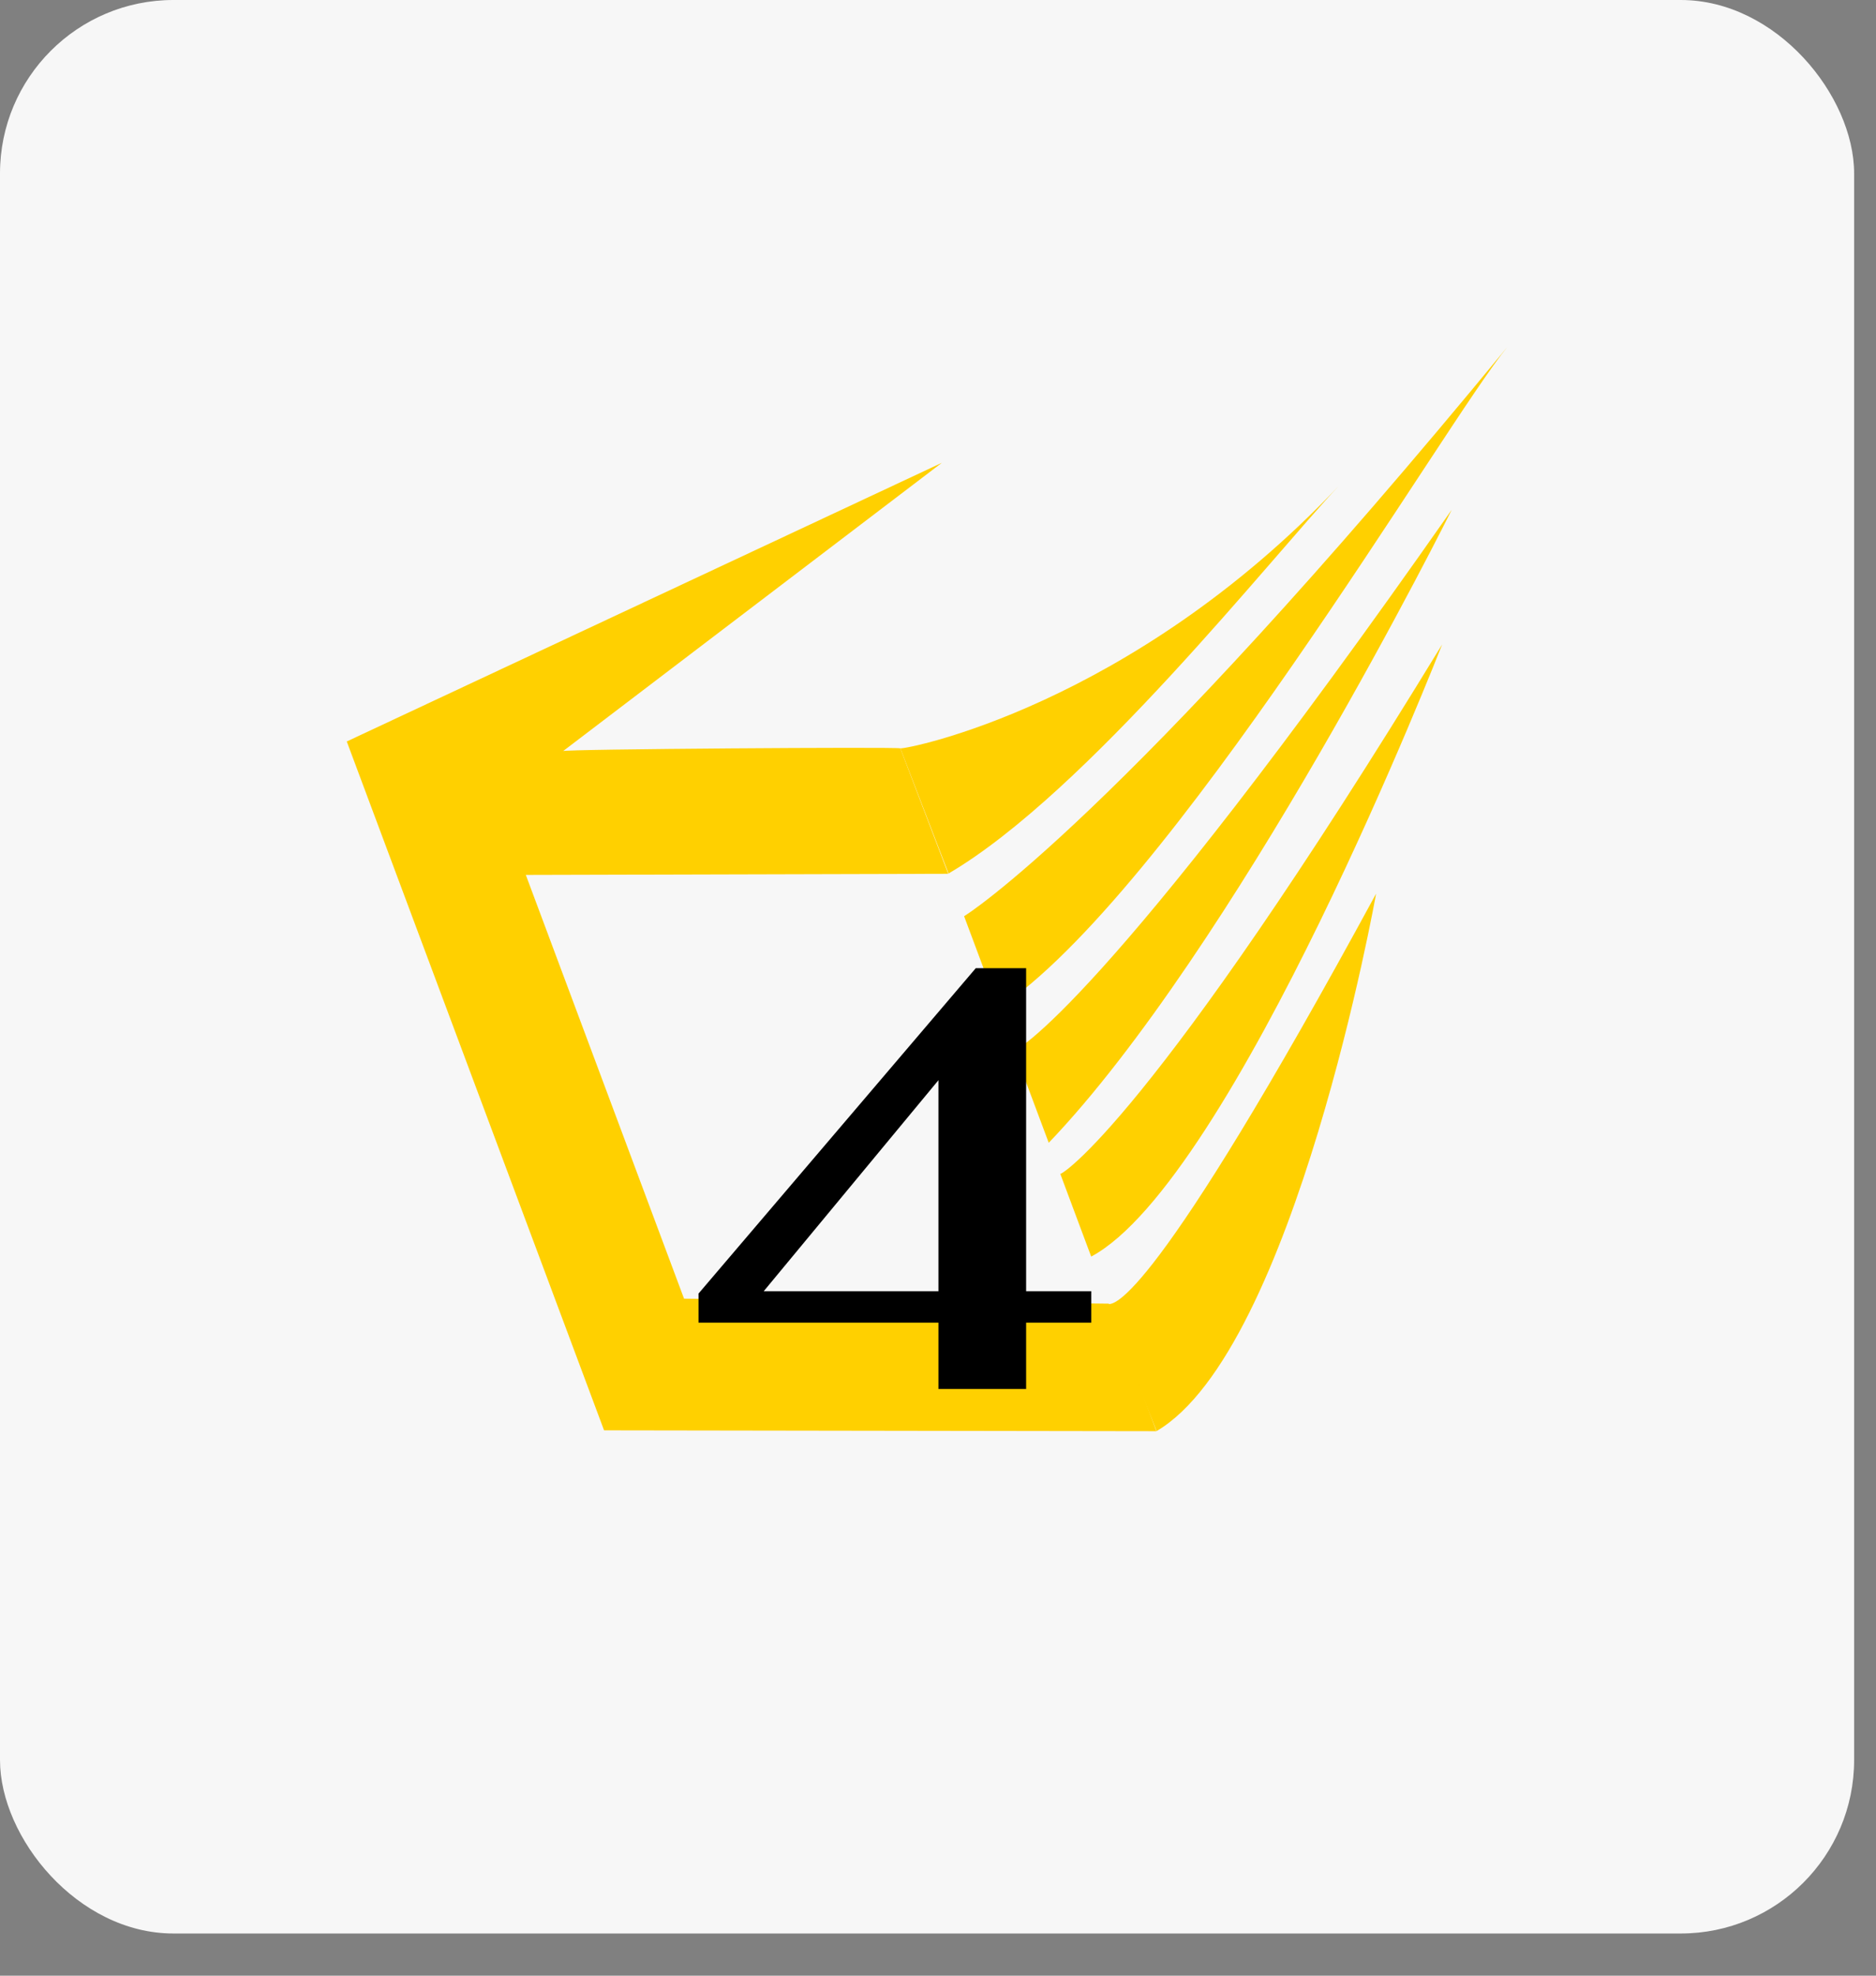 <svg width="38" height="40" viewBox="0 0 38 40" fill="none" xmlns="http://www.w3.org/2000/svg">
<rect x="0" y="0" width="38" height="40" fill="#808080" stroke="none"/>
<rect width="37.557" height="39.146" rx="3.512" fill="#F7F7F7"/>
<path d="M22.44 26.4C22.559 26.423 23.341 26.439 27.874 18.093C27.874 18.093 26.225 27.332 23.429 28.973C23.429 28.973 22.386 26.39 22.439 26.4H22.44Z" fill="#FFD000"/>
<path d="M18.237 15.151C18.356 15.173 22.906 14.293 27.119 9.837C25.767 11.268 22.009 16.046 19.214 17.685L18.238 15.151H18.237Z" fill="#FFD000"/>
<path d="M19.529 18.549C19.554 18.539 22.662 16.596 30.533 7.024C29.283 8.545 23.663 18.148 20.225 20.413L19.529 18.55V18.549Z" fill="#FFD000"/>
<path d="M21.477 23.766C21.473 23.803 23.265 22.791 29.212 13.047C29.212 13.047 24.962 23.913 22.103 25.441L21.477 23.766Z" fill="#FFD000"/>
<path d="M20.546 21.274C20.572 21.264 22.294 20.478 29.406 10.321C29.406 10.321 24.946 19.274 21.243 23.137L20.546 21.275V21.274Z" fill="#FFD000"/>
<path d="M11.404 15.208L19.078 9.37L7.024 15.012L12.236 28.959L23.424 28.976L22.459 26.394L13.856 26.293L10.651 17.714L19.207 17.691L18.237 15.151C18.203 15.12 11.368 15.166 11.404 15.207V15.208Z" fill="#FFD000"/>
<path d="M19.009 26.778H14.149V26.19L19.765 19.602H20.785V26.142H22.105V26.778H20.785V28.122H19.009V26.778ZM19.009 26.142V21.87L15.47 26.142H19.009Z" fill="black"/>
</svg>

